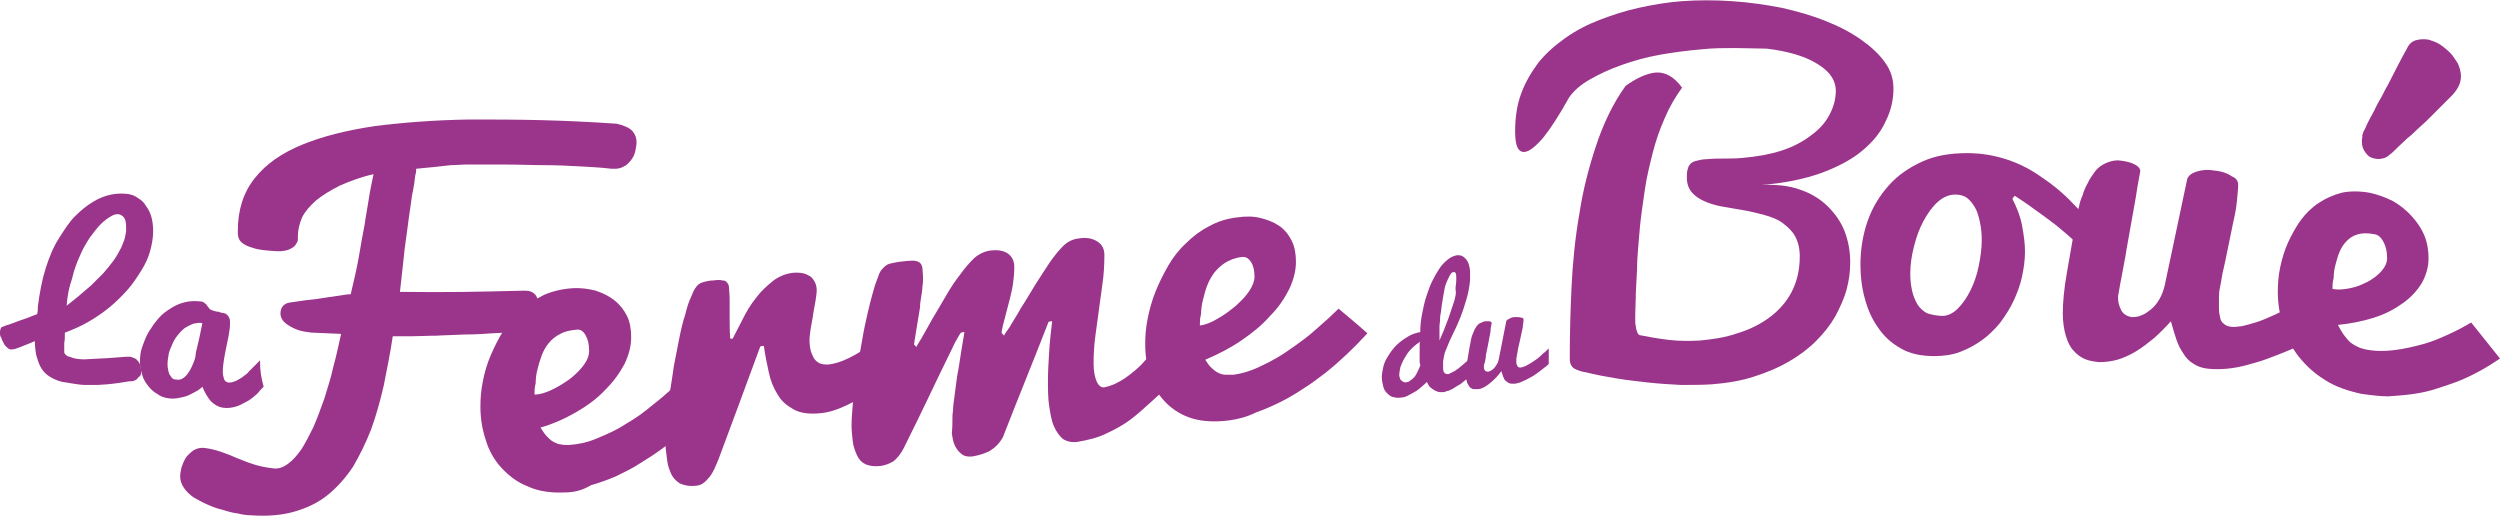 <?xml version="1.0" encoding="utf-8"?>
<!-- Generator: Adobe Illustrator 18.1.1, SVG Export Plug-In . SVG Version: 6.00 Build 0)  -->
<svg version="1.1" id="Calque_1" xmlns="http://www.w3.org/2000/svg" xmlns:xlink="http://www.w3.org/1999/xlink" x="0px" y="0px"
	 viewBox="0 0 416.3 86" enable-background="new 0 0 416.3 86" xml:space="preserve">
<g>
	<path fill="#9B348B" d="M0.5,54.4c0.2-0.1,0.4-0.2,0.8-0.3c0.4-0.1,0.8-0.3,1.4-0.5c0.5-0.2,1.1-0.4,1.7-0.6
		c0.6-0.2,1.2-0.5,1.8-0.7c0.1-0.5,0.1-0.7,0.1-1.2c0.3-2.4,0.7-4.5,1.3-6.4c0.6-1.9,1.3-3.6,2.2-5s1.7-2.7,2.7-3.7c1-1,2-1.8,3-2.4
		c1-0.6,2-1,3-1.2s1.9-0.2,2.8-0.1c0.6,0.1,1.2,0.3,1.7,0.7c0.5,0.3,1,0.7,1.3,1.3c0.4,0.5,0.7,1.1,0.9,1.8c0.2,0.7,0.3,1.5,0.3,2.4
		c0,1.1-0.2,2.2-0.5,3.3c-0.3,1.1-0.8,2.2-1.5,3.3s-1.4,2.2-2.3,3.2c-0.9,1-1.9,2-3,2.9c-1.1,0.9-2.3,1.7-3.5,2.4s-2.6,1.3-3.9,1.8
		c0,0.7,0,1.3-0.1,1.7c0,0.4,0,0.7,0,0.9c0,0.2,0,0.4,0,0.4s0,0.1,0,0.2c0,0.1,0,0.2,0.1,0.3s0.1,0.2,0.3,0.3
		c0.1,0.1,0.3,0.2,0.5,0.2c0.2,0.1,0.5,0.2,0.9,0.3c0.6,0.1,1.3,0.2,2.3,0.1c2.5-0.1,3.8-0.2,6.3-0.4c0.1,0,0.2,0,0.3,0s0.2,0,0.3,0
		c0.3,0.1,0.6,0.2,0.8,0.3s0.4,0.3,0.6,0.6s0.3,0.5,0.3,0.7s0.1,0.5,0.1,0.8c0,0.2,0,0.5-0.1,0.7S23,62.8,22.9,63s-0.3,0.3-0.6,0.4
		c-0.2,0.1-0.5,0.1-0.8,0.1c-1.2,0.2-2.5,0.4-3.7,0.5c-0.5,0-1.1,0.1-1.7,0.1c-0.6,0-1.2,0-1.9,0c-0.6,0-1.3-0.1-1.9-0.2
		c-0.6-0.1-1.3-0.2-1.9-0.3c-0.9-0.2-1.7-0.6-2.3-1s-1.1-1-1.4-1.6C6.4,60.4,6.2,59.7,6,59c-0.1-0.7-0.2-1.4-0.2-2.2
		c-1.1,0.5-2,0.8-2.7,1.1s-1.2,0.3-1.4,0.3c-0.2-0.1-0.4-0.2-0.6-0.4c-0.2-0.2-0.4-0.4-0.5-0.7c-0.2-0.3-0.3-0.6-0.4-0.9
		C0,56,0,55.7,0,55.4c0-0.2,0-0.4,0.1-0.6C0.1,54.6,0.3,54.4,0.5,54.4z M11.1,50.9c0.6-0.5,1.3-1,2-1.6c0.7-0.6,1.4-1.2,2.1-1.8
		c0.7-0.7,1.3-1.3,2-2c0.6-0.7,1.2-1.4,1.7-2.1s0.9-1.4,1.3-2.2c0.3-0.7,0.6-1.4,0.7-2.1c0-0.2,0.1-0.4,0.1-0.7c0-0.2,0-0.4,0-0.6
		c0-0.7-0.1-1.2-0.3-1.5c-0.2-0.3-0.5-0.5-0.8-0.6c-0.4-0.1-0.9,0-1.4,0.3c-0.5,0.3-1.1,0.7-1.7,1.3c-0.6,0.6-1.2,1.4-1.8,2.2
		c-0.6,0.9-1.2,1.9-1.7,3.1c-0.5,1.1-1,2.4-1.3,3.8C11.5,47.8,11.2,49.3,11.1,50.9z"/>
	<path fill="#9B348B" d="M43.9,64.4c-0.3,0.3-0.7,0.7-1.1,1.2c-0.5,0.4-1,0.9-1.6,1.2s-1.2,0.7-1.9,0.9c-0.7,0.2-1.4,0.3-2.1,0.2
		c-0.8-0.1-1.5-0.5-2.1-1.1c-0.5-0.6-1-1.4-1.4-2.4c-0.3,0.3-0.7,0.6-1.1,0.8s-0.9,0.5-1.4,0.7s-1.1,0.3-1.6,0.4
		c-0.6,0.1-1.1,0.1-1.7,0c-0.6-0.1-1.2-0.3-1.7-0.7c-0.6-0.3-1.1-0.8-1.5-1.3c-0.4-0.5-0.8-1.1-1-1.8s-0.4-1.4-0.4-2.2
		c0-0.9,0.1-1.8,0.4-2.6s0.6-1.7,1.1-2.5c0.5-0.8,1-1.5,1.6-2.2c0.6-0.7,1.3-1.2,2.1-1.7s1.5-0.8,2.4-1c0.8-0.2,1.7-0.2,2.5-0.1
		c0.3,0,0.5,0.1,0.7,0.3c0.2,0.1,0.3,0.3,0.4,0.4c0.1,0.2,0.2,0.3,0.3,0.4c0.1,0.1,0.2,0.3,0.4,0.3c0.1,0.1,0.3,0.1,0.5,0.2
		c0.2,0,0.3,0.1,0.5,0.1c0.1,0,0.3,0,0.4,0.1s0.3,0,0.4,0.1c0.2,0,0.4,0.1,0.5,0.1c0.2,0.1,0.3,0.2,0.4,0.3s0.2,0.3,0.3,0.5
		c0.1,0.2,0.1,0.5,0.1,0.9c0,0.6-0.1,1.2-0.2,1.8c-0.1,0.7-0.3,1.4-0.4,2s-0.3,1.4-0.4,2.1s-0.2,1.4-0.2,2c0,0.6,0.1,1,0.2,1.3
		s0.3,0.5,0.7,0.6c0.3,0,0.5,0,0.8-0.1c0.3-0.1,0.6-0.2,0.9-0.4c0.3-0.2,0.6-0.3,0.9-0.6c0.3-0.2,0.6-0.4,0.8-0.7
		c0.6-0.6,1.2-1.2,1.9-1.9C43.3,62,43.5,62.8,43.9,64.4z M27.9,60.6c0,0.3,0,0.6,0.1,0.9c0,0.3,0.1,0.5,0.2,0.8
		c0.1,0.2,0.3,0.4,0.4,0.6c0.2,0.2,0.4,0.3,0.7,0.3c0.5,0.1,0.9,0,1.3-0.3s0.7-0.7,1-1.2s0.5-1,0.7-1.5s0.3-1,0.3-1.4
		c0.5-2,0.7-3,1.1-5c-0.5-0.1-1,0-1.5,0.1c-0.5,0.2-0.9,0.4-1.4,0.7c-0.4,0.3-0.8,0.7-1.2,1.2s-0.7,1-0.9,1.5s-0.5,1.1-0.6,1.6
		C28,59.5,27.9,60.1,27.9,60.6z"/>
</g>
<path fill="#9B348B" d="M49.6,39.4c0,0,0,0.2,0,0.5c0,0.3-0.2,0.6-0.4,0.9c-0.2,0.3-0.7,0.6-1.2,0.8c-0.6,0.2-1.4,0.3-2.4,0.2
	c-1.4-0.1-2.6-0.2-3.4-0.5c-0.8-0.2-1.4-0.5-1.8-0.8c-0.4-0.3-0.6-0.6-0.7-1c-0.1-0.3-0.1-0.7-0.1-1c0-3.5,0.9-6.4,2.8-8.8
	s4.5-4.2,7.9-5.6c3.4-1.4,7.4-2.4,12.1-3.1c4.7-0.6,9.9-1,15.6-1.1c3.8,0,7.8,0,11.9,0.1c4.1,0.1,8.4,0.3,12.8,0.6
	c1.3,0.3,2.1,0.7,2.6,1.2c0.5,0.6,0.7,1.2,0.7,1.9c0,0.4-0.1,0.9-0.2,1.4c-0.1,0.5-0.3,1-0.6,1.4c-0.3,0.4-0.6,0.8-1.1,1.1
	c-0.5,0.3-1,0.5-1.6,0.5c-0.1,0-0.2,0-0.3,0c-0.1,0-0.2,0-0.4,0c-1.6-0.2-3.4-0.3-5.3-0.4c-1.9-0.1-3.9-0.2-5.9-0.2
	c-2.1,0-4.2-0.1-6.4-0.1c-2.2,0-4.4,0-6.7,0c-0.7,0-1.5,0.1-2.4,0.1c-0.9,0.1-1.8,0.2-2.7,0.3c-1,0.1-2,0.2-3.1,0.3
	c0,0.3,0,0.6-0.1,0.9c-0.1,0.3-0.1,0.8-0.2,1.4c-0.1,0.6-0.2,1.3-0.4,2.2c-0.1,0.9-0.3,2.1-0.5,3.5c-0.2,1.4-0.4,3.2-0.7,5.2
	c-0.2,2-0.5,4.5-0.8,7.3c8.3,0.1,12.4,0,20.7-0.2c0.6,0,1.1,0.1,1.4,0.3c0.3,0.2,0.6,0.5,0.7,0.8c0.1,0.3,0.2,0.7,0.3,1.1
	c0,0.4,0,0.8,0,1.1c0,1.1-0.3,2-0.8,2.6c-0.5,0.6-1.1,0.9-1.6,0.9c-0.2,0-0.7,0-1.7,0.1s-2.2,0.1-3.6,0.2c-1.4,0.1-2.9,0.2-4.6,0.2
	c-1.7,0.1-3.3,0.1-4.8,0.2c-1.6,0-3,0.1-4.3,0.1c-1.3,0-2.2,0-2.9,0c-0.4,2.8-1,5.6-1.5,8.2c-0.6,2.6-1.3,5.1-2.1,7.3
	c-0.9,2.3-1.9,4.3-3,6.2c-1.2,1.8-2.6,3.4-4.2,4.7c-1.6,1.3-3.5,2.2-5.6,2.8c-2.1,0.6-4.5,0.8-7.3,0.6c-0.6,0-1.3-0.1-2.1-0.3
	c-0.8-0.1-1.6-0.3-2.5-0.6c-0.9-0.2-1.7-0.5-2.6-0.9c-0.9-0.4-1.6-0.8-2.3-1.2c-0.7-0.5-1.2-1-1.6-1.6c-0.4-0.6-0.6-1.2-0.6-1.9
	c0-0.4,0.1-0.8,0.2-1.4c0.2-0.6,0.4-1.1,0.7-1.6s0.8-0.9,1.3-1.3c0.5-0.3,1.1-0.5,1.9-0.4c0.8,0.1,1.7,0.3,2.6,0.6
	c0.9,0.3,1.9,0.7,2.8,1.1c1,0.4,2,0.8,3,1.1c1,0.3,2.1,0.5,3.1,0.6c0.8,0.1,1.6-0.2,2.4-0.8c0.8-0.6,1.5-1.4,2.2-2.4
	c0.7-1.1,1.3-2.3,2-3.7c0.6-1.4,1.2-3,1.8-4.7c0.5-1.7,1.1-3.4,1.5-5.3c0.5-1.8,0.9-3.7,1.3-5.5c-1.8-0.1-2.8-0.1-4.6-0.2
	c-0.4,0-0.9-0.1-1.6-0.2c-0.6-0.1-1.2-0.3-1.8-0.6c-0.6-0.3-1.1-0.6-1.5-1c-0.4-0.4-0.6-0.9-0.6-1.4c0-0.4,0.1-0.8,0.3-1.1
	s0.6-0.6,1.1-0.7c1.4-0.2,2.6-0.4,3.7-0.5s2-0.3,2.8-0.4c0.8-0.1,1.5-0.2,2.1-0.3c0.6-0.1,1.2-0.2,1.7-0.2c0.6-2.5,1.1-4.7,1.4-6.5
	c0.3-1.8,0.6-3.5,0.9-5c0.2-1.5,0.5-2.9,0.7-4.3s0.5-2.7,0.8-4.2c-2.2,0.5-4,1.2-5.6,1.9c-1.6,0.8-2.9,1.6-4,2.5
	c-1,0.9-1.8,1.8-2.3,2.8C49.8,37.4,49.6,38.4,49.6,39.4z"/>
<path fill="#9B348B" d="M94,82c-2.3,0.1-4.4-0.2-6.1-1c-1.8-0.7-3.2-1.8-4.4-3.1c-1.2-1.3-2.1-2.9-2.6-4.6c-0.6-1.8-0.9-3.6-0.9-5.6
	c0-1.3,0.1-2.7,0.4-4.2c0.3-1.5,0.7-2.9,1.3-4.3c0.6-1.4,1.3-2.8,2.1-4.1c0.8-1.3,1.8-2.4,3-3.5c1.1-1,2.4-1.8,3.8-2.5
	c1.4-0.6,3-1,4.7-1.1c1.4-0.1,2.7,0.1,3.9,0.4c1.2,0.4,2.2,0.9,3.1,1.6c0.9,0.7,1.6,1.6,2.1,2.6c0.5,1,0.7,2.2,0.7,3.6
	c0,1.5-0.4,2.9-1.1,4.4c-0.8,1.5-1.8,2.9-3.2,4.3c-1.3,1.4-2.9,2.6-4.8,3.7c-1.9,1.1-3.9,2-6,2.6c0.4,0.6,0.7,1.1,1.1,1.5
	c0.4,0.4,0.7,0.7,1.1,0.9c0.4,0.2,0.8,0.4,1.2,0.4c0.4,0.1,0.9,0.1,1.3,0.1c1.5-0.1,3.1-0.4,4.7-1.1c1.7-0.7,3.3-1.4,4.8-2.4
	c1.6-0.9,3.1-2,4.4-3.1c1.4-1.1,2.6-2.1,3.6-3.1c1.9,1.7,2.9,2.6,4.8,4.3c-2.2,2.3-4.5,4.4-7,6.2c-1.1,0.8-2.2,1.5-3.5,2.3
	c-1.2,0.8-2.5,1.4-3.9,2.1c-1.4,0.6-2.8,1.1-4.2,1.5C96.9,81.7,95.5,82,94,82z M89,65.7c0.9,0,1.9-0.3,2.9-0.8c1.1-0.5,2-1.1,3-1.8
	c0.9-0.7,1.7-1.5,2.3-2.3c0.6-0.8,0.9-1.6,0.9-2.4c0-1.1-0.2-1.9-0.6-2.6c-0.4-0.7-0.9-1-1.5-0.9c-1.1,0.1-2,0.3-2.7,0.7
	c-0.8,0.4-1.4,0.9-1.9,1.5c-0.5,0.6-0.9,1.3-1.2,2.1c-0.3,0.8-0.5,1.5-0.7,2.3c-0.2,0.8-0.3,1.5-0.3,2.3C89,64.6,89,65.2,89,65.7z"
	/>
<path fill="#9B348B" d="M110.8,73.7c0-1,0.1-2.2,0.2-3.6c0.1-1.4,0.3-2.8,0.5-4.4c0.2-1.5,0.5-3.1,0.7-4.7c0.3-1.6,0.6-3.1,0.9-4.6
	c0.3-1.5,0.6-2.8,1-4c0.3-1.2,0.6-2.2,1-3c0.2-0.5,0.4-1,0.6-1.3c0.2-0.3,0.4-0.6,0.7-0.8s0.6-0.3,1-0.4c0.4-0.1,0.9-0.2,1.4-0.2
	c0.6-0.1,1.2-0.1,1.5,0c0.4,0,0.6,0.1,0.8,0.4c0.2,0.2,0.3,0.5,0.3,0.9c0,0.4,0.1,1,0.1,1.7c0,0.9,0,1.9,0,3.1s0,2.4,0.1,3.6
	c0.2,0,0.2,0,0.4,0c0.5-1,1.1-2.1,1.7-3.3c0.6-1.2,1.3-2.4,2.2-3.5c0.8-1.1,1.8-2,2.8-2.8c1-0.8,2.3-1.3,3.6-1.4
	c0.5,0,0.9,0,1.4,0.1s0.8,0.3,1.2,0.5c0.3,0.2,0.6,0.6,0.8,1c0.2,0.4,0.3,0.8,0.3,1.4c0,0.4-0.1,1-0.2,1.7c-0.1,0.7-0.3,1.5-0.4,2.3
	c-0.1,0.8-0.3,1.6-0.4,2.3c-0.1,0.8-0.2,1.4-0.2,1.9c0,0.8,0.1,1.5,0.3,2.1c0.2,0.5,0.4,1,0.7,1.3c0.3,0.3,0.6,0.5,1,0.6
	c0.4,0.1,0.7,0.1,1.1,0.1c1.1-0.1,2.3-0.5,3.5-1.1c1.2-0.6,2.3-1.3,3.3-1.9c1.2-0.8,2.3-1.7,3.4-2.7c-0.2,3.3-0.3,5-0.6,8.3
	c-0.6,0.5-1.4,1-2.2,1.6s-1.7,1.1-2.6,1.7c-0.9,0.5-1.9,1-2.9,1.4c-1,0.4-2,0.7-3.1,0.8c-1.9,0.2-3.4,0-4.5-0.6
	c-1.1-0.6-2.1-1.4-2.7-2.5c-0.7-1.1-1.2-2.3-1.5-3.8c-0.3-1.4-0.6-2.8-0.8-4.3c-0.2,0-0.4,0-0.6,0.1c-2.7,7.3-4,10.9-6.7,18.1
	c-0.3,0.9-0.7,1.7-1,2.4c-0.3,0.6-0.6,1.1-1,1.5c-0.3,0.4-0.7,0.7-1,0.9c-0.4,0.2-0.8,0.3-1.2,0.3c-1,0.1-1.8-0.1-2.5-0.4
	c-0.6-0.4-1.1-0.9-1.4-1.5c-0.3-0.7-0.6-1.4-0.7-2.3S110.8,74.6,110.8,73.7z"/>
<path fill="#9B348B" d="M158.6,69.6c0-0.3,0-0.7,0.1-1.3c0-0.6,0.1-1.2,0.2-2c0.1-0.7,0.2-1.5,0.3-2.3c0.1-0.8,0.2-1.6,0.4-2.5
	c0.3-1.9,0.6-4,1-6.2c-0.2,0-0.3,0-0.6,0.1c-0.3,0.4-0.6,1-1,1.7c-0.4,0.8-0.9,1.9-1.6,3.3c-0.7,1.4-1.6,3.3-2.7,5.6
	c-1.1,2.3-2.5,5.2-4.2,8.6c-0.5,1-1.1,1.7-1.7,2.2c-0.7,0.4-1.4,0.7-2.2,0.8c-1,0.1-1.8,0-2.5-0.3c-0.6-0.3-1.1-0.8-1.4-1.5
	c-0.3-0.7-0.6-1.4-0.7-2.3c-0.1-0.9-0.2-1.8-0.2-2.7c0-1,0.1-2.1,0.2-3.4c0.1-1.3,0.3-2.7,0.5-4.2c0.2-1.5,0.4-3,0.7-4.5
	c0.3-1.5,0.5-3,0.8-4.4c0.3-1.4,0.6-2.7,0.9-3.9c0.3-1.2,0.6-2.2,0.8-2.9c0.3-0.8,0.5-1.4,0.7-1.9s0.5-0.8,0.8-1.1
	c0.3-0.3,0.6-0.5,1-0.6c0.4-0.1,0.9-0.2,1.5-0.3c0.9-0.1,1.7-0.2,2.2-0.2c0.5,0,0.9,0.1,1.2,0.3c0.3,0.2,0.4,0.5,0.5,0.9
	c0,0.4,0.1,1,0.1,1.7c0,0.4,0,0.9-0.1,1.4c0,0.5-0.1,1.1-0.2,1.7s-0.2,1.2-0.2,1.8c-0.1,0.6-0.2,1.2-0.3,1.8
	c-0.2,1.4-0.5,2.9-0.7,4.4c0.2,0.1,0.2,0.2,0.4,0.4c0-0.1,0.3-0.6,0.8-1.4c0.5-0.9,1.1-1.9,1.8-3.2c0.7-1.2,1.5-2.5,2.3-3.9
	c0.8-1.4,1.6-2.6,2.4-3.6c0.7-1,1.5-1.9,2.3-2.7c0.8-0.7,1.8-1.2,2.9-1.3c1-0.1,1.9,0,2.7,0.5c0.7,0.5,1.1,1.2,1.1,2.3
	c0,0.9-0.1,1.8-0.2,2.6c-0.1,0.8-0.3,1.7-0.5,2.5c-0.2,0.8-0.4,1.6-0.6,2.3c-0.2,0.8-0.4,1.5-0.6,2.3c-0.1,0.6-0.2,0.9-0.2,1
	c0,0.1,0,0.2,0,0.3c0.2,0.1,0.2,0.2,0.4,0.4c0-0.1,0.3-0.6,0.9-1.4c0.5-0.9,1.2-1.9,1.9-3.2c0.8-1.2,1.6-2.6,2.4-3.9
	s1.7-2.6,2.4-3.7c0.7-1,1.4-1.9,2.2-2.7c0.7-0.7,1.6-1.2,2.7-1.3c1.2-0.2,2.2,0,3,0.5c0.8,0.5,1.2,1.2,1.2,2.3
	c0,1.6-0.1,3.2-0.3,4.6c-0.2,1.5-0.4,2.9-0.6,4.4s-0.4,2.9-0.6,4.4c-0.2,1.5-0.3,3-0.3,4.6c0,1.3,0.2,2.3,0.5,3
	c0.3,0.7,0.8,1.1,1.3,1c0.5-0.1,1.1-0.3,1.6-0.5c0.6-0.3,1.2-0.6,1.8-1c0.6-0.4,1.2-0.9,1.8-1.4c0.6-0.5,1.1-1,1.6-1.6
	c1.2-1.2,2.4-2.6,3.6-4.2c0.3,3.3,0.4,4.9,0.6,8.2c-1.1,1-2.2,2-3.3,3c-1.1,1-2.2,2-3.4,2.9c-1.2,0.9-2.5,1.6-4,2.3
	c-1.4,0.7-3.1,1.1-4.9,1.4c-0.9,0.1-1.7-0.1-2.3-0.5c-0.6-0.5-1.1-1.2-1.5-2.1s-0.6-2.1-0.8-3.4c-0.2-1.3-0.2-2.8-0.2-4.3
	c0-1.5,0.1-3,0.2-4.7c0.1-1.7,0.3-3.4,0.5-5.1c-0.2,0-0.3,0-0.6,0.1c-3,7.7-4.6,11.5-7.6,19.2c-0.6,1.1-1.4,1.8-2.2,2.3
	c-0.8,0.4-1.7,0.7-2.8,0.9c-0.8,0.1-1.4,0-1.9-0.4c-0.5-0.4-0.8-0.8-1.1-1.4c-0.3-0.6-0.4-1.3-0.5-2.1
	C158.6,71.1,158.6,70.3,158.6,69.6z"/>
<path fill="#9B348B" d="M204.7,70c-2.3,0.3-4.4,0.2-6.1-0.3s-3.2-1.4-4.4-2.6c-1.2-1.2-2.1-2.6-2.6-4.3c-0.6-1.7-0.9-3.5-0.9-5.5
	c0-1.3,0.1-2.7,0.4-4.2c0.3-1.5,0.7-3,1.3-4.5c0.6-1.5,1.3-2.9,2.1-4.3c0.8-1.4,1.8-2.7,3-3.8c1.1-1.1,2.4-2.1,3.8-2.8
	c1.4-0.8,3-1.3,4.7-1.5c1.4-0.2,2.7-0.2,3.9,0.1c1.2,0.3,2.2,0.7,3.1,1.3c0.9,0.6,1.6,1.5,2.1,2.5c0.5,1,0.7,2.2,0.7,3.5
	c0,1.5-0.4,3-1.1,4.5c-0.8,1.6-1.8,3.1-3.2,4.5c-1.3,1.5-2.9,2.8-4.8,4.1c-1.9,1.3-3.9,2.3-6,3.2c0.4,0.6,0.7,1.1,1.1,1.4
	c0.4,0.4,0.7,0.6,1.1,0.8c0.4,0.2,0.8,0.3,1.2,0.3c0.4,0,0.9,0,1.3,0c1.5-0.2,3.1-0.7,4.7-1.5c1.7-0.8,3.3-1.7,4.8-2.8
	c1.6-1.1,3.1-2.2,4.4-3.4c1.4-1.2,2.6-2.3,3.6-3.3c1.9,1.6,2.9,2.4,4.8,4.1c-2.2,2.4-4.5,4.6-7,6.6c-1.1,0.8-2.2,1.7-3.5,2.5
	c-1.2,0.8-2.5,1.6-3.9,2.3c-1.4,0.7-2.8,1.3-4.2,1.8C207.7,69.4,206.2,69.8,204.7,70z M199.8,54.2c0.9-0.1,1.9-0.5,2.9-1.1
	c1.1-0.6,2-1.3,3-2.1c0.9-0.8,1.7-1.6,2.3-2.5c0.6-0.9,0.9-1.7,0.9-2.4c0-1.1-0.2-1.9-0.6-2.5c-0.4-0.6-0.9-0.9-1.5-0.8
	c-1.1,0.1-2,0.5-2.7,0.9c-0.8,0.5-1.4,1.1-1.9,1.7c-0.5,0.7-0.9,1.4-1.2,2.2c-0.3,0.8-0.5,1.6-0.7,2.4c-0.2,0.8-0.3,1.6-0.3,2.3
	C199.8,53,199.8,53.6,199.8,54.2z"/>
<path fill="#9B348B" d="M245.1,62.4c-0.6,0.5-1.2,1-1.7,1.4c-0.2,0.2-0.5,0.3-0.8,0.5s-0.5,0.3-0.8,0.5c-0.3,0.1-0.5,0.3-0.8,0.3
	c-0.2,0.1-0.5,0.2-0.7,0.2c-0.1,0-0.3,0-0.5,0c-0.2,0-0.5-0.1-0.7-0.2c-0.3-0.1-0.5-0.3-0.8-0.5s-0.5-0.6-0.7-1
	c-0.3,0.3-0.6,0.6-1,0.9c-0.3,0.3-0.7,0.6-1.1,0.8c-0.4,0.2-0.7,0.4-1.1,0.6c-0.4,0.2-0.8,0.3-1.1,0.3c-0.5,0.1-1,0-1.4-0.1
	s-0.7-0.4-1-0.7c-0.3-0.3-0.5-0.7-0.6-1.2c-0.1-0.4-0.2-0.9-0.2-1.4c0-0.5,0.1-1,0.2-1.5c0.1-0.5,0.3-1.1,0.6-1.6s0.6-1,1-1.5
	c0.4-0.5,0.8-0.9,1.3-1.3c0.5-0.4,1-0.7,1.5-1c0.6-0.3,1.2-0.5,1.8-0.6c0-1,0.1-2,0.3-3c0.2-1,0.4-2,0.7-2.9c0.3-0.9,0.6-1.8,1-2.6
	s0.8-1.5,1.2-2.1s0.9-1.1,1.4-1.5c0.5-0.4,1-0.6,1.5-0.7c0.4,0,0.7,0,1,0.2c0.3,0.2,0.5,0.4,0.7,0.7c0.2,0.3,0.3,0.6,0.4,1.1
	c0.1,0.4,0.1,0.8,0.1,1.3c0,0.3,0,0.6,0,0.8c-0.1,1.1-0.3,2.2-0.6,3.2c-0.3,1-0.6,2-1,3c-0.4,1-0.8,1.9-1.3,2.9c-0.5,1-0.9,2-1.3,3
	c0,0.1-0.1,0.3-0.1,0.4c0,0.2-0.1,0.3-0.1,0.5s-0.1,0.4-0.1,0.6c0,0.2,0,0.4,0,0.6c0,0.2,0,0.4,0,0.6c0,0.2,0.1,0.4,0.1,0.5
	c0.1,0.2,0.2,0.3,0.3,0.3c0.1,0.1,0.3,0.1,0.4,0.1c0.2,0,0.3-0.1,0.5-0.2c0.2-0.1,0.4-0.2,0.6-0.3c0.2-0.1,0.4-0.3,0.6-0.4
	c0.2-0.2,0.4-0.3,0.6-0.5c0.5-0.4,0.9-0.8,1.4-1.2C244.9,60.8,244.9,61.4,245.1,62.4z M236.5,56.9c-0.5,0.3-1,0.7-1.5,1.2
	s-0.8,1-1.1,1.5c-0.3,0.5-0.5,1-0.7,1.5c-0.1,0.5-0.2,1-0.2,1.3c0,0.2,0,0.3,0.1,0.5c0,0.2,0.1,0.3,0.2,0.4c0.1,0.1,0.2,0.2,0.4,0.3
	s0.4,0.1,0.7,0c0.1,0,0.3-0.1,0.4-0.2c0.1-0.1,0.3-0.2,0.4-0.3s0.3-0.3,0.4-0.4c0.1-0.2,0.2-0.3,0.3-0.5c0.2-0.4,0.4-0.8,0.6-1.3
	c0-0.1,0-0.3-0.1-0.5c0-0.2,0-0.5,0-0.8c0-0.3,0-0.6,0-0.9s0-0.6,0-0.9c0-0.3,0-0.5,0-0.6S236.5,56.9,236.5,56.9z M242.4,47.7
	c0.1-0.6,0.1-1,0.1-1.3c0-0.4,0-0.7-0.1-0.9c-0.1-0.2-0.2-0.2-0.3-0.2c-0.3,0-0.5,0.2-0.7,0.6s-0.4,0.8-0.6,1.3
	c-0.2,0.5-0.3,1.1-0.4,1.7c-0.1,0.6-0.2,1.2-0.3,1.8s-0.1,1.1-0.2,1.5s-0.1,0.8-0.1,1c0,0.4-0.1,0.8-0.1,1.1c0,0.4,0,0.7,0,1
	s0,0.6,0,0.8s0,0.4,0,0.5c0,0,0,0.1,0,0.1c0.5-1.1,0.9-2.1,1.3-3.2c0.2-0.4,0.3-0.9,0.5-1.4c0.2-0.5,0.3-1,0.5-1.5s0.3-1,0.4-1.5
	S242.3,48.1,242.4,47.7z"/>
<path fill="#9B348B" d="M253.7,53.2c0,0.2,0,0.5-0.1,0.9c0,0.4-0.1,0.8-0.2,1.2s-0.2,0.9-0.3,1.4c-0.1,0.5-0.2,0.9-0.3,1.3
	c-0.1,0.4-0.1,0.8-0.2,1.1c0,0.3-0.1,0.5-0.1,0.6c0,0.2,0,0.4,0,0.6c0,0.2,0,0.3,0.1,0.5s0.1,0.2,0.2,0.3s0.2,0.1,0.4,0.1
	c0.2,0,0.4-0.1,0.7-0.2c0.3-0.1,0.5-0.3,0.8-0.4c0.3-0.2,0.6-0.4,0.9-0.6s0.6-0.4,0.9-0.7s0.5-0.5,0.8-0.7c0.2-0.2,0.4-0.4,0.6-0.6
	c0,0.3,0,0.5,0,0.7s0,0.4,0,0.6s0,0.4,0,0.6c0,0.2,0,0.4,0,0.7c-0.2,0.2-0.4,0.4-0.7,0.6s-0.6,0.5-0.9,0.7c-0.3,0.2-0.7,0.5-1,0.7
	c-0.4,0.2-0.7,0.4-1.1,0.6s-0.7,0.3-1.1,0.5c-0.4,0.1-0.7,0.2-1,0.2c-0.3,0-0.6,0-0.8-0.1c-0.2-0.1-0.4-0.2-0.6-0.4
	c-0.2-0.2-0.3-0.4-0.4-0.7c-0.1-0.3-0.2-0.6-0.3-0.9c-0.3,0.4-0.6,0.8-0.9,1.1s-0.7,0.7-1,0.9c-0.3,0.3-0.7,0.5-1,0.7
	c-0.4,0.2-0.7,0.3-1,0.3c-0.3,0-0.5,0-0.8,0c-0.2-0.1-0.5-0.2-0.6-0.4s-0.3-0.4-0.4-0.7c-0.1-0.3-0.2-0.7-0.2-1.2
	c0-0.6,0.1-1.4,0.2-2.3c0.2-0.9,0.3-2,0.6-3.3c0-0.1,0-0.3,0.1-0.5c0-0.2,0.1-0.4,0.2-0.7c0.1-0.2,0.2-0.5,0.3-0.7
	c0.1-0.3,0.3-0.5,0.4-0.7c0.2-0.2,0.3-0.4,0.6-0.5c0.2-0.1,0.5-0.2,0.7-0.3c0.4,0,0.8,0,0.9,0c0.2,0.1,0.3,0.2,0.3,0.3
	c-0.1,0.4-0.2,0.9-0.2,1.4c-0.1,0.5-0.2,1-0.3,1.6s-0.2,1-0.3,1.5s-0.2,0.9-0.2,1.3c-0.1,0.4-0.1,0.7-0.2,0.9s-0.1,0.4-0.1,0.4
	c0,0.1,0,0.3,0,0.4c0,0.1,0.1,0.2,0.1,0.3c0.1,0.1,0.1,0.2,0.2,0.2s0.2,0.1,0.3,0.1c0.2,0,0.4-0.1,0.6-0.2c0.2-0.1,0.4-0.3,0.5-0.4
	c0.2-0.2,0.3-0.4,0.5-0.7s0.2-0.6,0.3-0.9c0.5-2.4,0.7-3.7,1.2-6.1c0-0.2,0.2-0.4,0.5-0.5c0.3-0.2,0.6-0.3,1-0.3c0.4,0,0.8,0,1,0.1
	C253.6,52.9,253.7,53,253.7,53.2z"/>
<path fill="#9B348B" d="M261.3,16.2c-1.6,2.9-3.1,5.2-4.3,6.7c-1.3,1.5-2.3,2.3-3.1,2.4c-1.1,0.1-1.6-1-1.6-3.4c0-2.3,0.3-4.4,1-6.3
	c0.7-1.9,1.7-3.6,2.9-5.2c1.3-1.6,2.8-2.9,4.5-4.1c1.7-1.2,3.6-2.2,5.7-3c2.1-0.8,4.2-1.5,6.5-2c2.3-0.5,4.6-0.9,7.1-1.1
	c2.8-0.2,5.6-0.2,8.5,0s5.6,0.6,8.2,1.1c2.6,0.6,5.1,1.3,7.3,2.2c2.3,0.9,4.2,1.9,5.9,3.1c1.7,1.2,3,2.4,4,3.8
	c1,1.4,1.4,2.8,1.4,4.4c0,1.8-0.4,3.6-1.3,5.4c-0.8,1.8-2.1,3.4-3.9,4.9c-1.8,1.5-4.1,2.7-6.8,3.7c-2.8,1-6.1,1.7-10,2
	c2.5-0.1,4.6,0.1,6.5,0.8c1.8,0.6,3.4,1.6,4.6,2.8c1.2,1.2,2.2,2.6,2.8,4.2s0.9,3.3,0.9,5.1c0,1.5-0.2,3-0.6,4.5
	c-0.4,1.5-1.1,3-1.9,4.5c-0.8,1.4-1.9,2.8-3.2,4.1c-1.3,1.3-2.8,2.4-4.5,3.4s-3.6,1.8-5.8,2.5c-2.1,0.7-4.5,1.1-7.1,1.3
	c-1.6,0.1-3.3,0.1-5.1,0.1c-1.8-0.1-3.6-0.2-5.4-0.4c-1.8-0.2-3.6-0.4-5.4-0.7s-3.4-0.6-5-1c-0.7-0.1-1.3-0.3-1.9-0.6
	c-0.5-0.3-0.8-0.8-0.8-1.7c0-3.9,0.1-7.9,0.3-12c0.2-4.1,0.6-8.1,1.3-12.1c0.6-4,1.6-7.8,2.8-11.4c1.2-3.6,2.8-7,4.9-9.9
	c1.8-1.3,3.4-2,4.8-2.2c1.8-0.2,3.3,0.7,4.6,2.5c-1.1,1.5-2.1,3.2-2.9,5.1c-0.8,1.8-1.5,3.8-2,5.8c-0.5,2-1,4-1.3,6.1
	c-0.3,2.1-0.6,4.1-0.8,6c-0.1,1.1-0.2,2.3-0.3,3.5c-0.1,1.3-0.2,2.5-0.2,3.8c-0.1,1.3-0.1,2.6-0.2,3.9c0,1.3-0.1,2.5-0.1,3.7
	c0,0.2,0,0.4,0,0.8c0,0.3,0,0.7,0.1,1c0,0.3,0.1,0.7,0.2,0.9c0.1,0.3,0.2,0.5,0.4,0.6c1.5,0.3,3.2,0.6,4.9,0.8
	c1.7,0.2,3.5,0.2,5.2,0.1c2.1-0.2,4.2-0.5,6.2-1.2c2-0.6,3.8-1.5,5.3-2.6c1.5-1.1,2.8-2.5,3.7-4.2c0.9-1.7,1.4-3.7,1.4-6
	c0-1.4-0.3-2.5-0.8-3.4s-1.3-1.6-2.1-2.2s-1.9-1-3-1.3c-1.1-0.3-2.3-0.6-3.5-0.8c-1.2-0.2-2.3-0.4-3.5-0.6c-1.1-0.2-2.1-0.5-3-0.9
	s-1.6-0.9-2.1-1.5c-0.5-0.6-0.8-1.4-0.8-2.4c0-0.5,0-0.9,0.1-1.3c0.1-0.4,0.2-0.7,0.4-0.9c0.2-0.3,0.6-0.5,1-0.6s1.1-0.3,1.9-0.3
	c1.1-0.1,2-0.1,2.9-0.1c0.9,0,1.8,0,2.9-0.1c2.4-0.2,4.6-0.6,6.5-1.2s3.6-1.5,4.9-2.5c1.4-1,2.4-2.1,3.1-3.4
	c0.7-1.3,1.1-2.6,1.1-4.1c0-0.9-0.3-1.8-0.9-2.6c-0.6-0.8-1.4-1.4-2.4-2c-1-0.6-2.2-1.1-3.6-1.5c-1.4-0.4-2.9-0.7-4.6-0.9
	C292.6,8.1,290.8,8,289,8c-1.8,0-3.7,0-5.5,0.2c-2.4,0.2-4.7,0.5-7,0.9c-2.3,0.4-4.4,1-6.4,1.7c-2,0.7-3.7,1.5-5.3,2.4
	C263.2,14.1,262.1,15.1,261.3,16.2z"/>
<path fill="#9B348B" d="M335.1,33.1c0.7,1.4,1.3,2.8,1.6,4.4s0.5,3,0.5,4.4s-0.2,2.8-0.5,4.2s-0.8,2.7-1.4,4
	c-0.6,1.3-1.4,2.5-2.2,3.6c-0.9,1.1-1.9,2.1-3,2.9c-1.1,0.8-2.4,1.5-3.7,2s-2.8,0.7-4.3,0.7c-2.2,0-4.1-0.4-5.6-1.3
	c-1.6-0.9-2.8-2-3.8-3.5c-1-1.4-1.7-3-2.2-4.9c-0.5-1.8-0.7-3.7-0.7-5.5c0-2.6,0.4-5,1.2-7.3c0.8-2.3,2-4.2,3.5-5.9
	c1.5-1.7,3.4-3,5.6-4c2.2-1,4.7-1.4,7.5-1.4c2.4,0,4.6,0.4,6.7,1.1c2.1,0.7,4,1.7,5.8,3c1.8,1.2,3.5,2.6,5,4.2
	c1.6,1.6,3,3.2,4.4,4.9c-0.3,2-0.4,2.9-0.7,4.9c-0.7-0.9-1.6-1.9-2.7-2.9c-1.1-1-2.4-2.1-3.6-3.1c-1.3-1-2.5-1.9-3.8-2.8
	c-1.2-0.9-2.3-1.6-3.2-2.2C335.2,32.9,335.2,33,335.1,33.1z M323.5,52.6c0.8,0,1.7-0.4,2.5-1.2c0.8-0.8,1.5-1.8,2.1-3
	c0.6-1.2,1.1-2.6,1.4-4.1s0.5-2.9,0.5-4.3c0-1.1-0.1-2.1-0.3-3c-0.2-0.9-0.4-1.7-0.8-2.4s-0.8-1.2-1.3-1.6c-0.5-0.4-1.2-0.6-2-0.6
	c-1,0-2,0.4-2.9,1.2c-0.9,0.8-1.7,1.9-2.4,3.2c-0.7,1.3-1.2,2.7-1.6,4.3c-0.4,1.6-0.6,3-0.6,4.5c0,1,0.1,1.9,0.3,2.8
	c0.2,0.9,0.5,1.6,0.9,2.3c0.4,0.6,1,1.2,1.7,1.5C321.7,52.4,322.5,52.6,323.5,52.6z"/>
<path fill="#9B348B" d="M372.7,30.8c0,0.6-0.1,1.5-0.2,2.6s-0.3,2.2-0.6,3.5s-0.5,2.6-0.8,3.9s-0.5,2.6-0.8,3.8s-0.4,2.2-0.6,3.1
	s-0.2,1.5-0.2,1.9c0,0.7,0,1.3,0,1.8c0,0.6,0.1,1,0.2,1.5s0.3,0.8,0.6,1c0.3,0.3,0.6,0.4,1.1,0.5c0.5,0.1,1.2,0,2-0.1
	c0.8-0.2,1.6-0.4,2.5-0.7c0.9-0.3,1.8-0.7,2.7-1.1c0.9-0.4,1.8-0.9,2.6-1.3c0.8-0.5,1.6-1,2.3-1.5c0.7-0.5,1.2-1,1.7-1.4
	c0,0.8,0,1.5,0,2.1c0,0.6,0,1.2,0,1.8s0,1.2,0,1.8c0,0.6,0,1.3,0,2c-0.5,0.4-1.2,0.9-2,1.3c-0.8,0.5-1.7,0.9-2.7,1.3s-2,0.8-3.1,1.2
	s-2.2,0.7-3.3,1s-2.2,0.5-3.3,0.6c-1.1,0.1-2.1,0.1-3.1,0s-1.8-0.4-2.4-0.8c-0.7-0.4-1.3-1-1.7-1.7c-0.5-0.7-0.9-1.5-1.2-2.4
	c-0.3-0.9-0.6-1.9-0.9-3c-0.9,1-1.8,1.9-2.8,2.8c-1,0.8-2,1.6-3,2.2c-1,0.6-2.1,1.1-3.1,1.4c-1.1,0.3-2.1,0.4-3.1,0.4
	c-0.8-0.1-1.6-0.2-2.3-0.5s-1.4-0.8-1.9-1.4c-0.6-0.6-1-1.5-1.3-2.5s-0.5-2.3-0.5-3.7c0-1.8,0.2-4.1,0.7-6.9s1-5.9,1.7-9.5
	c0-0.3,0.1-0.8,0.3-1.4c0.1-0.6,0.3-1.2,0.6-1.9c0.2-0.7,0.5-1.4,0.9-2.1c0.3-0.7,0.8-1.3,1.2-1.9c0.5-0.6,1-1,1.7-1.3
	c0.6-0.3,1.4-0.5,2.1-0.5c1.3,0.1,2.3,0.4,2.8,0.7c0.6,0.3,0.9,0.7,0.9,1.1c-0.2,1.2-0.5,2.6-0.7,4.1c-0.3,1.5-0.5,3-0.8,4.5
	c-0.3,1.5-0.5,3-0.8,4.5c-0.2,1.4-0.5,2.7-0.7,3.9c-0.2,1.1-0.4,2-0.5,2.7c-0.1,0.7-0.2,1.1-0.2,1.1c0,0.4,0,0.8,0.1,1.2
	s0.2,0.7,0.4,1.1s0.4,0.6,0.7,0.8c0.3,0.2,0.6,0.3,1,0.4c0.5,0,1.1,0,1.7-0.3c0.6-0.2,1.1-0.6,1.6-1s1-1,1.4-1.7
	c0.4-0.7,0.7-1.5,0.9-2.4c1.5-7,2.2-10.5,3.7-17.5c0.1-0.5,0.6-1,1.5-1.3c0.9-0.3,1.9-0.4,3-0.2c1.3,0.1,2.3,0.5,3,1
	C372.3,29.6,372.7,30.1,372.7,30.8z"/>
<path fill="#9B348B" d="M393.3,65.6c-2.3-0.5-4.4-1.2-6.1-2.3c-1.8-1.1-3.2-2.4-4.4-3.9s-2-3.2-2.6-5.1c-0.6-1.9-0.9-3.8-0.9-5.7
	c0-1.3,0.1-2.7,0.4-4.1c0.3-1.4,0.7-2.8,1.3-4.1c0.6-1.3,1.3-2.6,2.1-3.7c0.8-1.1,1.8-2.1,3-2.9s2.4-1.3,3.8-1.7
	c1.4-0.3,3-0.3,4.7,0c1.4,0.3,2.7,0.8,3.9,1.4c1.2,0.7,2.2,1.5,3.1,2.5c0.9,1,1.6,2,2.1,3.2c0.5,1.2,0.7,2.5,0.7,3.8
	c0,1.5-0.4,2.8-1.1,4.1c-0.8,1.3-1.8,2.4-3.2,3.4s-2.9,1.8-4.8,2.4c-1.9,0.6-3.9,1-6,1.2c0.4,0.7,0.7,1.3,1.1,1.8
	c0.4,0.5,0.7,0.9,1.1,1.2c0.4,0.3,0.8,0.5,1.2,0.7c0.4,0.2,0.9,0.3,1.3,0.4c1.5,0.3,3.1,0.3,4.7,0.1c1.7-0.2,3.3-0.6,4.8-1
	s3.1-1.1,4.4-1.7s2.6-1.3,3.6-1.9c1.9,2.4,2.9,3.6,4.8,6c-2.2,1.5-4.5,2.8-7,3.8c-1.1,0.4-2.2,0.8-3.5,1.2c-1.2,0.4-2.5,0.7-3.9,0.9
	s-2.8,0.3-4.2,0.4C396.3,66,394.8,65.8,393.3,65.6z M388.4,48.1c0.9,0.2,1.9,0.1,2.9-0.1c1.1-0.2,2-0.6,3-1.1
	c0.9-0.5,1.7-1.1,2.3-1.8c0.6-0.7,0.9-1.4,0.9-2.1c0-1.1-0.2-2-0.6-2.7c-0.4-0.8-0.9-1.2-1.5-1.3c-1.1-0.2-2-0.2-2.7,0
	c-0.8,0.2-1.4,0.6-1.9,1.1c-0.5,0.5-0.9,1.1-1.2,1.8c-0.3,0.7-0.5,1.4-0.7,2.2c-0.2,0.7-0.3,1.5-0.3,2.2
	C388.4,47,388.4,47.6,388.4,48.1z M393.5,22.1c0.1-0.3,0.4-0.7,0.6-1.3c0.3-0.6,0.6-1.2,1-1.9c0.4-0.7,0.7-1.5,1.2-2.3
	s0.8-1.6,1.3-2.4c1-1.9,2-4,3.2-6.1c0.3-0.7,0.8-1.2,1.5-1.4s1.4-0.2,2.1-0.1c0.6,0.2,1.3,0.4,1.9,0.8c0.6,0.4,1.2,0.9,1.7,1.4
	c0.5,0.5,0.9,1.2,1.3,1.8c0.3,0.7,0.5,1.4,0.5,2.1c0,1.1-0.5,2.1-1.4,3.1c-0.5,0.5-1,1-1.6,1.6c-0.6,0.6-1.2,1.2-1.9,1.9
	c-0.7,0.7-1.3,1.3-2,1.9c-0.7,0.6-1.3,1.3-2,1.8c-0.6,0.6-1.2,1.1-1.7,1.6s-0.9,0.9-1.2,1.1c-0.4,0.4-0.8,0.6-1.3,0.7
	c-0.4,0.1-0.8,0.1-1.3,0c-0.6-0.1-1.1-0.4-1.5-1c-0.4-0.5-0.6-1.1-0.6-1.8c0-0.3,0-0.5,0.1-0.8C393.3,22.7,393.4,22.4,393.5,22.1z"
	/>
</svg>
